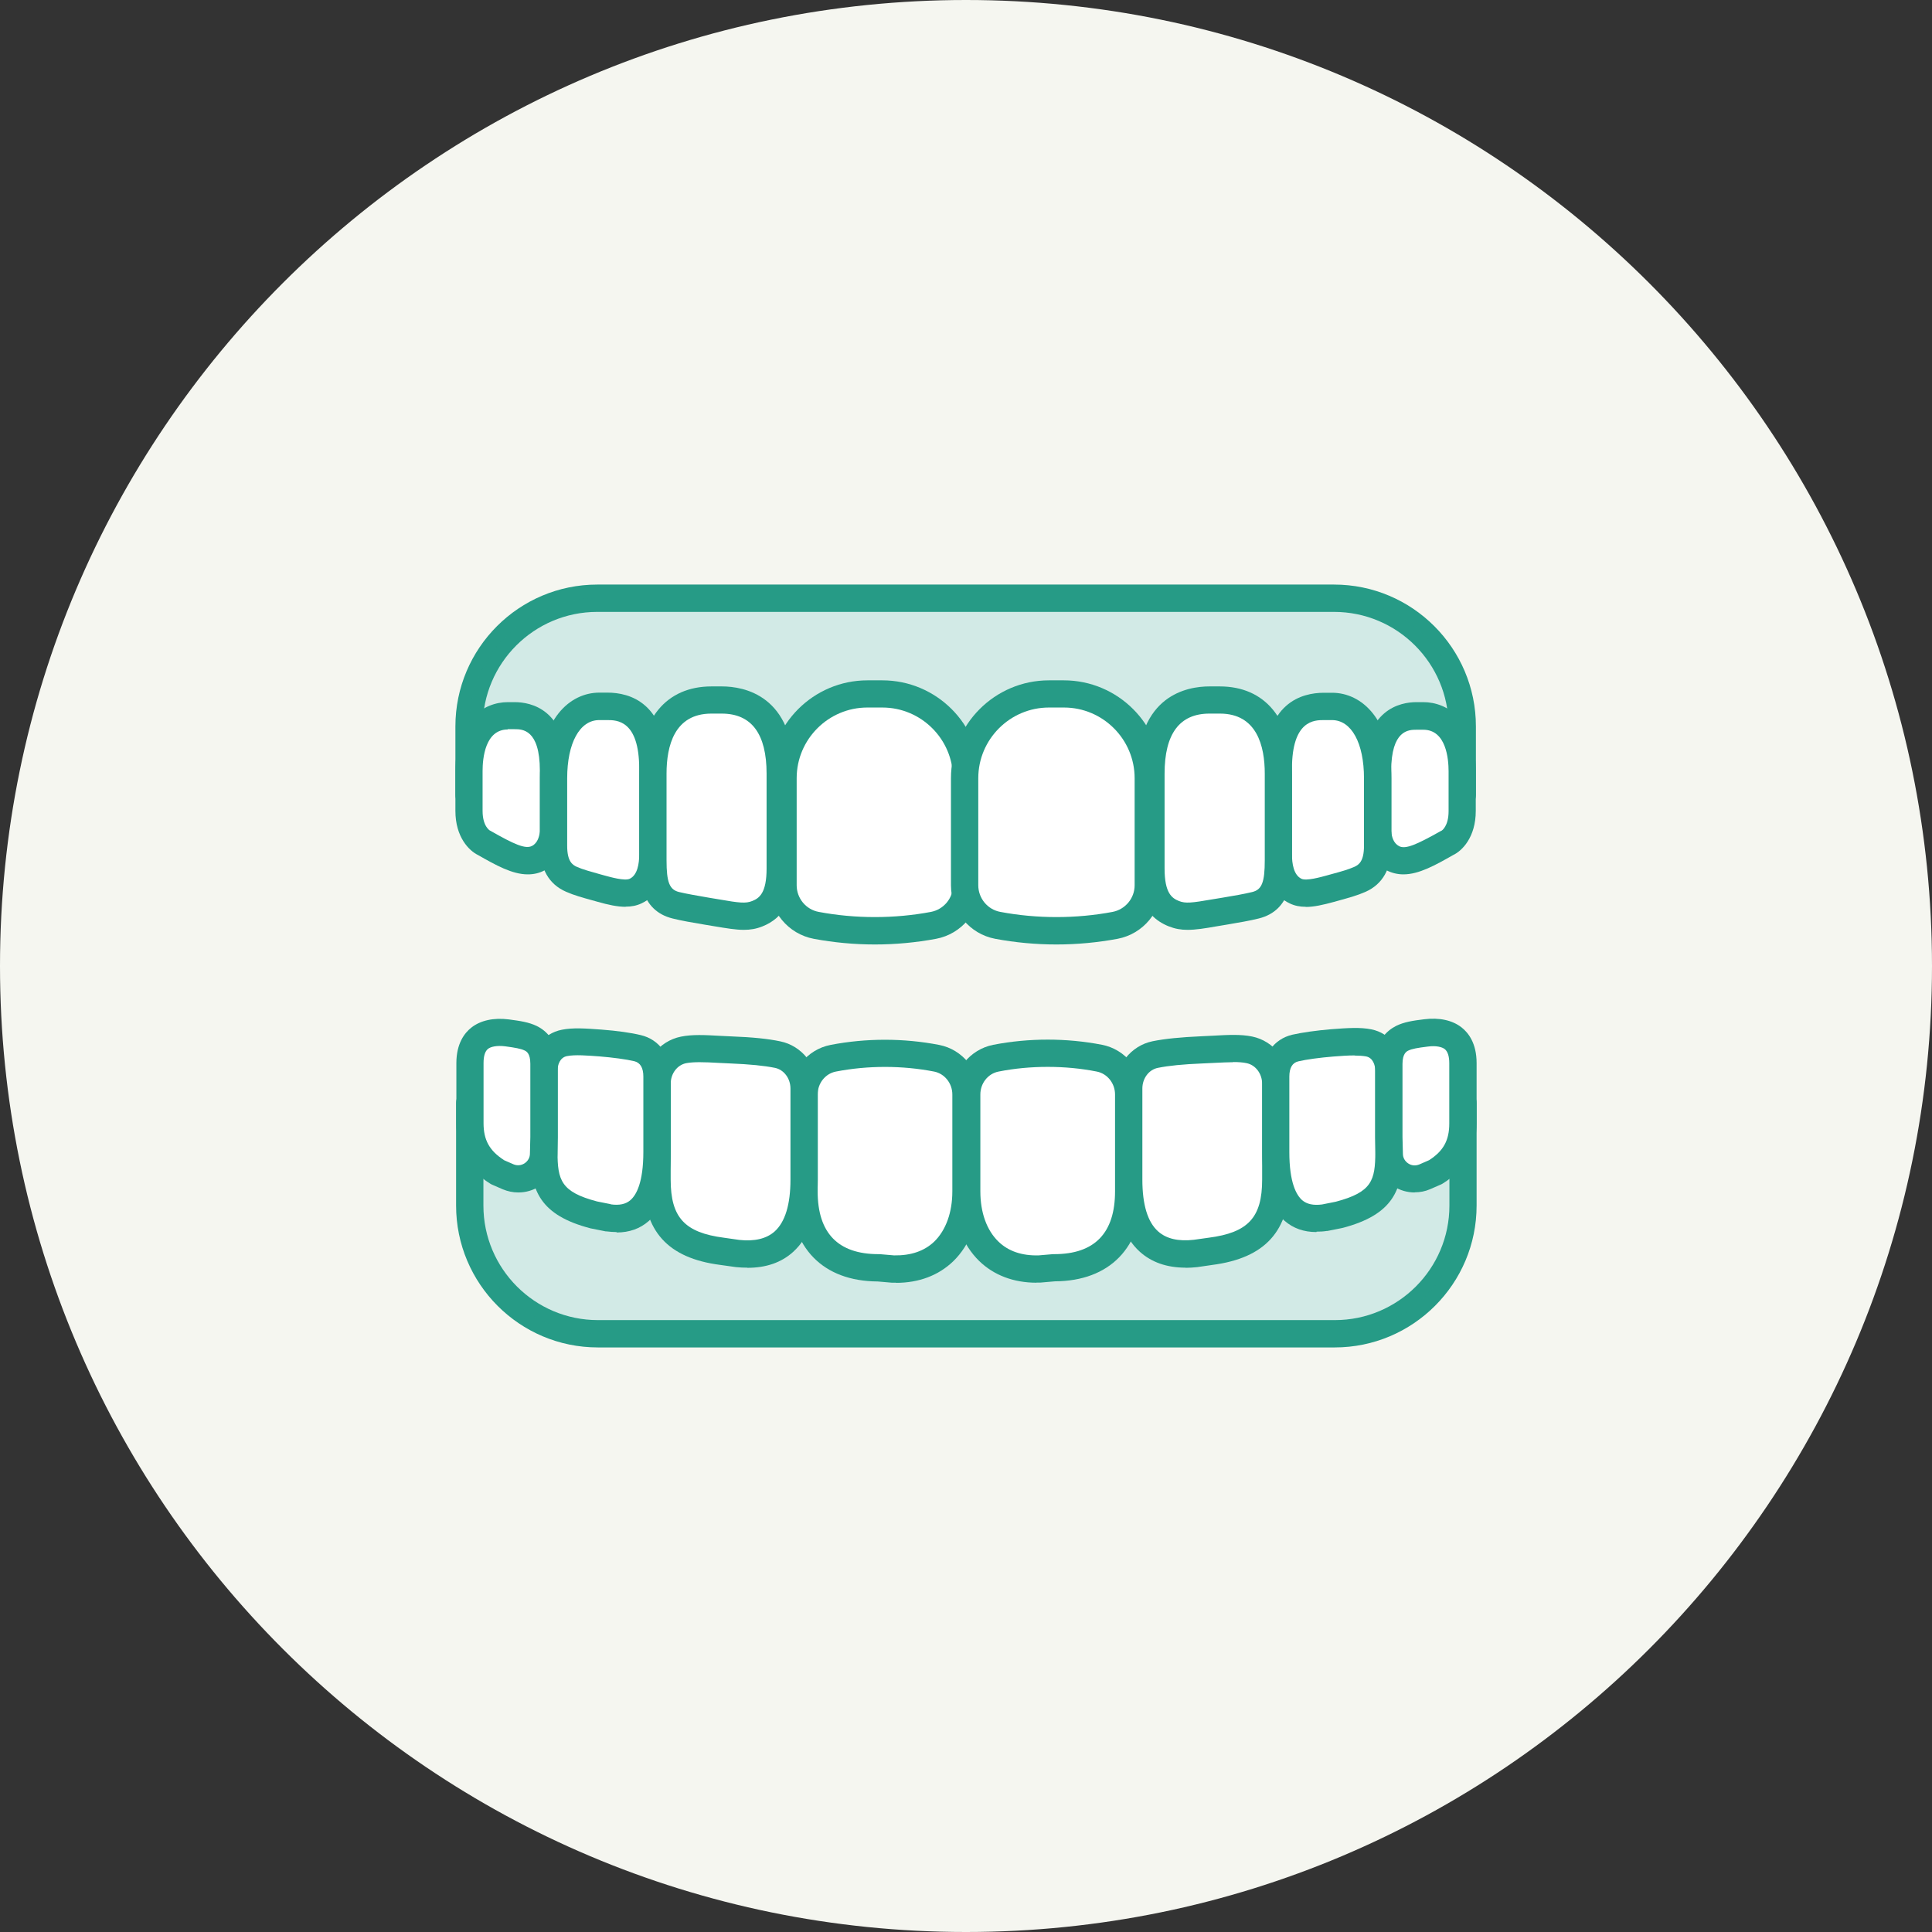 <?xml version="1.0" encoding="UTF-8"?>
<svg id="_レイヤー_1" data-name=" レイヤー 1" xmlns="http://www.w3.org/2000/svg" viewBox="0 0 140 140">
  <rect x="0" y="0" width="140" height="140" fill="#333333" stroke="none"/>
  <defs>
    <style>
      .cls-1 {
        isolation: isolate;
        opacity: .21;
      }

      .cls-1, .cls-2 {
        fill: #269b86;
      }

      .cls-3 {
        fill: #fff;
      }

      .cls-4 {
        fill: #f5f6f0;
        fill-rule: evenodd;
      }
    </style>
  </defs>
  <path class="cls-4" d="M70,0c38.66,0,70,31.34,70,70s-31.34,70-70,70S0,108.66,0,70,31.34,0,70,0Z"/>
  <g>
    <g>
      <path class="cls-3" d="M105.96,57.6H33.99v-4.96c0-5.13,4.16-9.29,9.29-9.29h53.4c5.13,0,9.29,4.16,9.29,9.29v4.96h-.01Z"/>
      <path class="cls-2" d="M105.96,58.59H33.99c-.55,0-.99-.44-.99-.99v-4.96c0-5.67,4.61-10.28,10.28-10.28h53.39c5.67,0,10.28,4.61,10.28,10.28v4.96c0,.55-.44.99-.99.99ZM34.98,56.61h69.99v-3.97c0-4.58-3.72-8.3-8.3-8.3h-53.39c-4.58,0-8.3,3.72-8.3,8.3v3.97Z"/>
    </g>
    <path class="cls-1" d="M105.96,57.6H33.99v-4.96c0-5.13,4.16-9.29,9.29-9.29h53.4c5.13,0,9.29,4.16,9.29,9.29v4.96h-.01Z"/>
    <g>
      <g>
        <path class="cls-3" d="M33.99,58.76v-2.89c0-2.75,1.26-4,2.81-4h.5c1.55,0,2.81.96,2.81,4v4.42c-.03.38-.16,1.41-1.11,1.9-.97.5-2.07-.06-3.91-1.1,0,0-1.11-.47-1.11-2.32h0Z"/>
        <path class="cls-2" d="M38.24,63.36c-1.12,0-2.3-.66-3.6-1.4-.64-.31-1.64-1.29-1.64-3.2v-2.89c0-3.68,2.05-4.99,3.8-4.99h.5c1.14,0,3.8.49,3.8,4.99v4.49c-.08,1.23-.68,2.22-1.64,2.71-.4.21-.8.29-1.22.29ZM36.8,52.86c-1.65,0-1.83,2.1-1.83,3.01v2.89c0,1.12.52,1.42.54,1.43.07.02,0,0,.06.03,1.67.95,2.5,1.33,2.98,1.08.43-.22.54-.74.57-1.06v-4.39c0-3.01-1.28-3.01-1.83-3.01h-.5v.02Z"/>
      </g>
      <g>
        <path class="cls-3" d="M47.32,61.91c0,1.19-.34,2.23-1.26,2.66-.57.27-1.36.14-2.51-.18-.87-.24-1.55-.41-2.13-.67-.95-.42-1.3-1.24-1.3-2.43v-4.89c0-3.41,1.48-5.21,3.31-5.21h.59c1.83,0,3.31,1.03,3.31,4.53v6.19h-.01Z"/>
        <path class="cls-2" d="M45.33,65.71c-.58,0-1.25-.14-2.05-.37l-.36-.1c-.72-.2-1.34-.37-1.9-.62-1.26-.55-1.89-1.67-1.89-3.34v-4.89c0-4.28,2.16-6.2,4.3-6.2h.59c1.6,0,4.3.72,4.3,5.52v6.19c0,1.74-.65,3.01-1.83,3.56-.36.17-.73.24-1.15.24h0ZM43.42,52.18c-1.41,0-2.32,1.66-2.32,4.22v4.89c0,1.12.37,1.38.71,1.53.43.19.96.33,1.63.52l.36.1c.44.12,1.47.41,1.83.24.57-.27.69-1.11.69-1.77v-6.19c0-3.54-1.63-3.54-2.32-3.54h-.59,0Z"/>
      </g>
      <g>
        <path class="cls-3" d="M56.54,62.94c0,1.95-.6,2.85-1.67,3.27-.75.29-1.37.21-2.95-.07-1.15-.2-2.17-.36-2.95-.55-1.57-.38-1.67-1.93-1.67-3.27v-6.27c0-3.83,1.9-5.34,4.24-5.34h.75c2.34,0,4.24,1.41,4.24,5.34v6.88h.01Z"/>
        <path class="cls-2" d="M53.89,67.38c-.57,0-1.23-.11-2.13-.26l-.72-.12c-.89-.15-1.65-.28-2.29-.44-2.42-.59-2.42-3.05-2.42-4.23v-6.27c0-3.96,1.95-6.32,5.23-6.32h.75c1.57,0,5.23.62,5.23,6.32v6.88c0,2.21-.75,3.58-2.29,4.19-.45.18-.87.25-1.35.25h0ZM51.55,51.71c-2.69,0-3.25,2.36-3.25,4.35v6.27c0,1.6.21,2.14.91,2.31.58.14,1.31.26,2.16.41l.72.12c1.5.26,1.94.31,2.42.12.5-.2,1.04-.56,1.04-2.35v-6.88c0-2.88-1.09-4.35-3.25-4.35h-.75Z"/>
      </g>
      <g>
        <path class="cls-3" d="M70.05,64.15c0,1.42-1.01,2.64-2.4,2.9-1.12.21-2.57.4-4.25.4s-3.13-.18-4.25-.4c-1.4-.26-2.4-1.48-2.4-2.9v-7.76c0-3.37,2.74-6.11,6.11-6.11h1.08c3.37,0,6.11,2.74,6.11,6.11v7.76Z"/>
        <path class="cls-2" d="M63.4,68.44c-1.49,0-2.99-.14-4.43-.41-1.86-.35-3.21-1.98-3.21-3.87v-7.76c0-3.91,3.18-7.1,7.1-7.1h1.08c3.91,0,7.1,3.18,7.1,7.1v7.76c0,1.89-1.35,3.52-3.21,3.87-1.45.27-2.94.41-4.43.41ZM62.85,51.27c-2.82,0-5.12,2.3-5.12,5.12v7.76c0,.94.67,1.76,1.6,1.93,2.65.5,5.48.5,8.13,0,.93-.18,1.6-.99,1.6-1.93v-7.76c0-2.82-2.3-5.12-5.12-5.12h-1.09Z"/>
      </g>
    </g>
    <g>
      <g>
        <path class="cls-3" d="M105.96,58.76v-2.89c0-2.75-1.26-4-2.81-4h-.5c-1.55,0-2.81.96-2.81,4v4.42c.03.38.16,1.41,1.11,1.9.97.5,2.07-.06,3.91-1.1,0,0,1.11-.47,1.11-2.32h-.01Z"/>
        <path class="cls-2" d="M101.7,63.36c-.41,0-.82-.09-1.22-.29-.96-.49-1.56-1.48-1.64-2.71v-4.49c0-4.5,2.66-4.99,3.8-4.99h.5c1.75,0,3.8,1.31,3.8,4.99v2.89c0,1.92-1,2.9-1.64,3.2-1.3.74-2.48,1.4-3.6,1.4ZM100.82,60.26c.03.37.15.84.57,1.06.48.24,1.3-.14,2.98-1.08.06-.03.04-.03.1-.05h0s.5-.3.5-1.41v-2.89c0-.91-.18-3.01-1.83-3.01h-.5c-.55,0-1.83,0-1.83,3.01v4.39-.02Z"/>
      </g>
      <g>
        <path class="cls-3" d="M92.63,61.91c0,1.19.34,2.23,1.26,2.66.57.27,1.36.14,2.51-.18.87-.24,1.55-.41,2.13-.67.95-.42,1.3-1.24,1.3-2.43v-4.89c0-3.41-1.48-5.21-3.31-5.21h-.59c-1.83,0-3.31,1.03-3.31,4.53v6.19h0Z"/>
        <path class="cls-2" d="M94.62,65.71c-.42,0-.79-.07-1.15-.24-1.18-.55-1.83-1.81-1.83-3.56v-6.19c0-4.8,2.69-5.52,4.3-5.52h.59c2.14,0,4.3,1.92,4.3,6.2v4.89c0,1.66-.64,2.79-1.89,3.34-.56.25-1.18.42-1.9.62l-.36.1c-.8.22-1.47.37-2.05.37h0ZM95.94,52.18c-.69,0-2.32,0-2.32,3.54v6.19c0,.66.12,1.5.69,1.77.36.17,1.39-.12,1.83-.24l.36-.1c.67-.18,1.2-.33,1.63-.52.34-.15.71-.41.71-1.53v-4.89c0-2.56-.91-4.22-2.32-4.22h-.59,0Z"/>
      </g>
      <g>
        <path class="cls-3" d="M83.4,62.94c0,1.95.6,2.85,1.67,3.27.75.29,1.37.21,2.95-.07,1.15-.2,2.17-.36,2.95-.55,1.57-.38,1.67-1.93,1.67-3.27v-6.27c0-3.83-1.9-5.34-4.24-5.34h-.75c-2.34,0-4.24,1.41-4.24,5.34v6.88h0Z"/>
        <path class="cls-2" d="M86.05,67.38c-.47,0-.89-.07-1.35-.25-2.05-.81-2.29-2.77-2.29-4.19v-6.88c0-5.71,3.65-6.32,5.23-6.32h.75c3.27,0,5.23,2.36,5.23,6.32v6.27c0,1.18,0,3.64-2.42,4.23-.64.16-1.41.29-2.29.44l-.72.12c-.9.16-1.56.26-2.13.26h-.01ZM87.64,51.71c-2.16,0-3.25,1.46-3.25,4.35v6.88c0,1.79.54,2.15,1.04,2.35.48.19.91.14,2.42-.12l.73-.12c.85-.14,1.58-.27,2.16-.41.7-.17.91-.71.91-2.31v-6.27c0-1.98-.56-4.35-3.25-4.35h-.76Z"/>
      </g>
      <g>
        <path class="cls-3" d="M69.9,64.15c0,1.42,1.01,2.64,2.4,2.9,1.12.21,2.57.4,4.25.4s3.13-.18,4.25-.4c1.4-.26,2.4-1.48,2.4-2.9v-7.76c0-3.37-2.74-6.11-6.11-6.11h-1.08c-3.37,0-6.11,2.74-6.11,6.11v7.76Z"/>
        <path class="cls-2" d="M76.55,68.44c-1.49,0-2.99-.14-4.43-.41-1.86-.35-3.21-1.98-3.21-3.87v-7.76c0-3.91,3.18-7.1,7.1-7.1h1.08c3.91,0,7.1,3.18,7.1,7.1v7.76c0,1.89-1.35,3.52-3.21,3.87-1.45.27-2.94.41-4.43.41ZM76.01,51.27c-2.82,0-5.12,2.3-5.12,5.12v7.76c0,.94.67,1.76,1.6,1.93,2.65.5,5.48.5,8.13,0,.93-.18,1.6-.99,1.6-1.93v-7.76c0-2.82-2.3-5.12-5.12-5.12h-1.09Z"/>
      </g>
    </g>
    <g>
      <path class="cls-3" d="M34.04,79.93h71.97v7.43c0,5.13-4.16,9.29-9.29,9.29h-53.4c-5.13,0-9.29-4.16-9.29-9.29v-7.43h.01Z"/>
      <path class="cls-2" d="M96.72,97.64h-53.4c-5.67,0-10.27-4.61-10.27-10.28v-7.43c0-.55.44-.99.99-.99h71.97c.55,0,.99.44.99.99v7.43c0,5.67-4.61,10.28-10.28,10.28ZM35.03,80.92v6.44c0,4.58,3.72,8.3,8.3,8.3h53.4c4.58,0,8.3-3.72,8.3-8.3v-6.44H35.03Z"/>
    </g>
    <path class="cls-1" d="M34.04,79.93h71.97v7.43c0,5.13-4.16,9.29-9.29,9.29h-53.4c-5.13,0-9.29-4.16-9.29-9.29v-7.43h.01Z"/>
    <g>
      <path class="cls-3" d="M70,79.31c0-1.29-.89-2.39-2.12-2.63-.99-.19-2.27-.36-3.75-.36s-2.76.17-3.75.36c-1.23.24-2.12,1.34-2.12,2.63v7.02c0,4,2.41,5.53,5.39,5.53l1.08.1c3.59.11,5.26-2.57,5.26-5.63v-7.02h.01Z"/>
      <path class="cls-2" d="M64.94,92.95h-.3l-1.04-.09c-3.97-.02-6.34-2.45-6.34-6.52v-7.02c0-1.76,1.23-3.27,2.92-3.6,2.57-.5,5.31-.5,7.88,0,1.69.33,2.92,1.84,2.92,3.6v7.02c0,2.07-.68,3.87-1.91,5.06-1.06,1.02-2.48,1.56-4.14,1.56h.01ZM64.79,90.97c1.21.02,2.19-.31,2.91-1,.84-.82,1.31-2.11,1.31-3.64v-7.02c0-.81-.56-1.51-1.32-1.66-2.32-.45-4.8-.45-7.12,0-.77.15-1.32.85-1.32,1.66v7.02c0,3.02,1.48,4.55,4.4,4.55h.09s1.05.09,1.05.09Z"/>
    </g>
    <g>
      <path class="cls-3" d="M58.26,78.89c0-1.21-.81-2.25-1.92-2.47-.9-.18-1.98-.28-3.4-.34-1.34-.06-2.51-.18-3.4,0-1.12.23-1.92,1.26-1.92,2.47v6.94c0,3.43,1.61,4.78,4.72,5.19l1.11.16c2.68.29,4.82-.95,4.82-5.34v-6.6h-.01Z"/>
      <path class="cls-2" d="M54.15,91.86c-.26,0-.54-.01-.82-.04l-1.14-.16c-3.8-.49-5.57-2.45-5.57-6.16v-6.94c0-1.68,1.14-3.12,2.72-3.44.83-.17,1.75-.12,2.82-.06.27.01.54.03.82.04,1.56.06,2.65.17,3.56.36,1.57.32,2.72,1.76,2.72,3.44v6.6c0,2.39-.6,4.15-1.79,5.22-.85.77-1.96,1.15-3.3,1.15h-.02ZM50.69,76.97c-.36,0-.69.02-.96.07-.66.13-1.13.76-1.13,1.5v6.94c0,2.74,1.01,3.84,3.86,4.21l1.12.16c1.1.12,1.97-.09,2.56-.62.75-.68,1.14-1.94,1.14-3.75v-6.6c0-.74-.48-1.37-1.13-1.5-.8-.16-1.8-.26-3.25-.32-.29-.01-.57-.03-.85-.04-.49-.03-.95-.05-1.36-.05Z"/>
    </g>
    <g>
      <path class="cls-3" d="M47.61,78.01c0-1-.44-1.84-1.41-2.07-.69-.16-1.73-.3-2.69-.37-1.03-.08-1.93-.14-2.62,0-.94.19-1.48,1.04-1.48,2.04v5.86c0,2.38.43,3.73,3.62,4.56l1.05.21c2.97.43,3.52-2.4,3.52-4.77v-5.46h0Z"/>
      <path class="cls-2" d="M44.67,89.28c-.23,0-.47-.02-.73-.05h-.05l-1.05-.21s-.04,0-.05-.01c-3.65-.95-4.36-2.74-4.36-5.52v-5.86c0-1.53.91-2.74,2.28-3.01.79-.16,1.7-.1,2.89-.01,1.09.08,2.15.23,2.84.4,1.34.32,2.17,1.48,2.17,3.03v5.46c0,2.41-.53,4.05-1.61,4.99-.63.55-1.41.82-2.31.82l-.02-.03ZM44.25,87.27c.63.09,1.1-.01,1.44-.31.42-.37.93-1.27.93-3.49v-5.46c0-.63-.22-1-.65-1.11-.59-.14-1.56-.27-2.54-.35-.83-.06-1.76-.14-2.35-.02-.5.1-.68.62-.68,1.07v5.86c0,2.06.25,2.91,2.86,3.6l1,.2h0Z"/>
    </g>
    <g>
      <path class="cls-3" d="M39.41,82.41v-5.31c0-.84-.27-1.52-.97-1.86-.42-.21-.93-.29-1.72-.39-.81-.1-1.52.03-1.97.39-.46.36-.71.96-.71,1.8v4.36c0,1.69.72,2.74,1.99,3.53l.78.34c1.2.52,2.54-.34,2.57-1.65l.03-1.22h0Z"/>
      <path class="cls-2" d="M37.55,86.41c-.38,0-.76-.08-1.12-.23l-.78-.34s-.09-.04-.13-.07c-1.65-1.03-2.45-2.46-2.45-4.37v-4.36c0-1.42.59-2.19,1.09-2.58.66-.52,1.62-.73,2.71-.59.83.11,1.45.2,2.03.48.69.34,1.52,1.09,1.52,2.74v5.33l-.03,1.22c-.02.94-.51,1.81-1.3,2.32-.46.3-.99.45-1.53.45h-.01ZM36.5,84.06l.71.31c.26.11.55.09.8-.07.24-.16.39-.41.39-.7l.03-1.21v-5.3c0-.77-.29-.91-.42-.97-.27-.13-.67-.2-1.4-.3-.64-.08-1.06.04-1.24.18-.22.17-.33.52-.33,1.03v4.36c0,1.22.43,1.99,1.46,2.66h0ZM39.41,82.41h0Z"/>
    </g>
    <g>
      <g>
        <path class="cls-3" d="M70.05,79.31c0-1.29.89-2.39,2.12-2.63.99-.19,2.27-.36,3.75-.36s2.76.17,3.75.36c1.23.24,2.12,1.34,2.12,2.63v7.02c0,4-2.41,5.53-5.39,5.53l-1.08.1c-3.59.11-5.26-2.57-5.26-5.63v-7.02h-.01Z"/>
        <path class="cls-2" d="M75.11,92.95c-1.66,0-3.08-.54-4.14-1.56-1.23-1.19-1.91-2.99-1.91-5.06v-7.02c0-1.76,1.23-3.27,2.92-3.6,2.57-.5,5.31-.5,7.88,0,1.69.33,2.92,1.84,2.92,3.6v7.02c0,4.07-2.37,6.5-6.34,6.52l-1.04.09h-.3.01ZM75.92,77.31c-1.2,0-2.4.11-3.56.34-.77.15-1.32.85-1.32,1.66v7.02c0,1.53.46,2.82,1.31,3.64.72.7,1.7,1.03,2.91,1l1.05-.09h.09c2.92,0,4.4-1.53,4.4-4.55v-7.02c0-.81-.56-1.51-1.32-1.66-1.16-.23-2.36-.34-3.56-.34Z"/>
      </g>
      <g>
        <path class="cls-3" d="M81.79,78.89c0-1.21.81-2.25,1.92-2.47.9-.18,1.98-.28,3.4-.34,1.34-.06,2.51-.18,3.4,0,1.12.23,1.92,1.26,1.92,2.47v6.94c0,3.43-1.6,4.78-4.72,5.19l-1.11.16c-2.68.29-4.82-.95-4.82-5.34v-6.6h.01Z"/>
        <path class="cls-2" d="M85.91,91.86c-1.36,0-2.46-.39-3.31-1.15-1.19-1.07-1.79-2.82-1.79-5.22v-6.6c0-1.68,1.14-3.12,2.72-3.44.9-.18,2-.29,3.56-.36.28-.01.56-.03.82-.04,1.07-.06,1.99-.11,2.82.06,1.57.32,2.72,1.76,2.72,3.44v6.94c0,3.71-1.77,5.67-5.59,6.17l-1.1.16c-.29.03-.57.05-.85.05h0ZM89.37,76.97c-.41,0-.87.03-1.36.05-.27.01-.56.03-.85.04-1.45.06-2.45.16-3.25.32-.66.13-1.13.76-1.13,1.5v6.6c0,1.81.38,3.07,1.14,3.75.59.53,1.46.74,2.59.61l1.07-.15c2.87-.37,3.88-1.47,3.88-4.21v-6.94c0-.74-.48-1.37-1.13-1.5-.27-.06-.6-.08-.96-.08h0Z"/>
      </g>
      <g>
        <path class="cls-3" d="M92.45,78.01c0-1,.44-1.84,1.41-2.07.69-.16,1.73-.3,2.69-.37,1.03-.08,1.93-.14,2.62,0,.94.19,1.48,1.04,1.48,2.04v5.86c0,2.38-.43,3.73-3.62,4.56l-1.05.21c-2.97.43-3.52-2.4-3.52-4.77v-5.46h-.01Z"/>
        <path class="cls-2" d="M95.39,89.28c-.91,0-1.68-.27-2.31-.82-1.09-.94-1.61-2.57-1.61-4.99v-5.46c0-1.55.83-2.71,2.17-3.03.69-.16,1.76-.31,2.84-.4,1.19-.09,2.09-.15,2.89.01,1.36.27,2.28,1.48,2.28,3.01v5.86c0,2.77-.71,4.56-4.36,5.52-.02,0-.04,0-.05.01l-1.05.21h-.05c-.25.04-.49.05-.73.05l-.02.03ZM98.16,76.48c-.48,0-1.03.04-1.54.08-.98.08-1.95.21-2.54.35-.43.1-.65.47-.65,1.11v5.46c0,2.22.51,3.12.93,3.49.34.29.81.39,1.44.31l1-.2c2.61-.69,2.86-1.54,2.86-3.6v-5.86c0-.45-.18-.98-.68-1.07-.23-.04-.51-.06-.81-.06h-.01Z"/>
      </g>
      <g>
        <path class="cls-3" d="M100.64,82.41v-5.31c0-.84.27-1.52.97-1.86.42-.21.93-.29,1.72-.39.81-.1,1.52.03,1.97.39.46.36.71.96.71,1.8v4.36c0,1.69-.72,2.74-1.99,3.53l-.78.34c-1.2.52-2.54-.34-2.57-1.65l-.03-1.22h0Z"/>
        <path class="cls-2" d="M102.51,86.41c-.53,0-1.06-.15-1.53-.45-.79-.51-1.28-1.37-1.3-2.32l-.03-1.22v-5.33c0-1.65.83-2.4,1.52-2.75.57-.28,1.2-.38,2.03-.48,1.09-.14,2.05.07,2.71.59.5.39,1.09,1.16,1.09,2.58v4.36c0,1.91-.8,3.34-2.45,4.37-.04.03-.09.05-.13.07l-.78.34c-.36.16-.74.23-1.12.23h0ZM101.63,82.4l.03,1.21c0,.29.15.54.39.7.24.16.53.18.8.07l.71-.31c1.04-.67,1.46-1.44,1.46-2.66v-4.36c0-.51-.11-.85-.33-1.03-.18-.14-.6-.27-1.24-.18-.73.09-1.13.16-1.4.29-.12.06-.42.21-.42.97v5.3Z"/>
      </g>
    </g>
  </g>
</svg>
